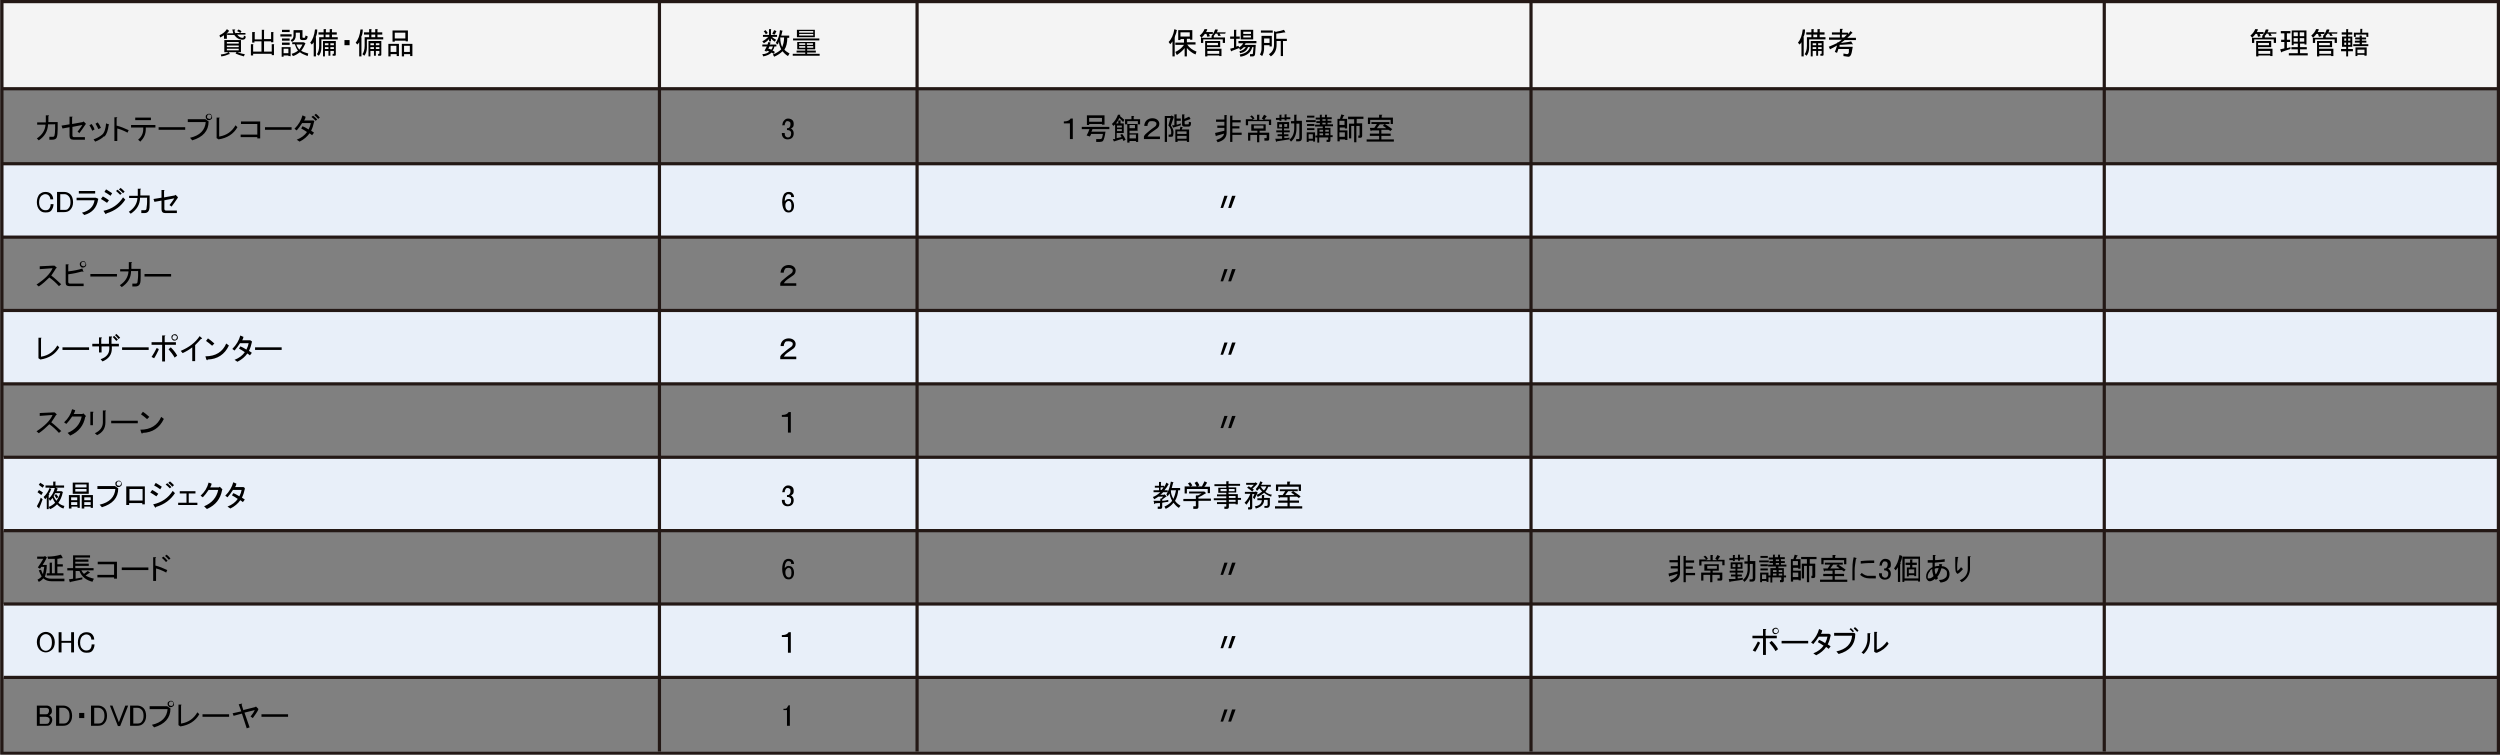 <?xml version="1.0" encoding="UTF-8"?>
<svg id="_レイヤー_1" xmlns="http://www.w3.org/2000/svg" version="1.1" viewBox="0 0 780.2 235.5">
  <rect x="0" y="0" width="780.2" height="235.5" fill="#808080" stroke="none"/>
  <!-- Generator: Adobe Illustrator 29.3.1, SVG Export Plug-In . SVG Version: 2.1.0 Build 151)  -->
  <defs>
    <style>
      .st0 {
        fill: #f4f4f4;
      }

      .st1 {
        fill: none;
        stroke: #231815;
        stroke-miterlimit: 10;
      }

      .st2 {
        fill: #e8eff9;
      }
    </style>
  </defs>
  <g id="a">
    <path class="st0" d="M.3.5h779.4v27.2H.3V.5Z"/>
    <path class="st2" d="M.6,51.1h779.1v22.9H.6v-22.9ZM.6,96.9h779.1v22.9H.6v-22.9ZM.6,142.7h779.1v22.9H.6v-22.9ZM.6,188.5h779.1v22.9H.6v-22.9Z"/>
  </g>
  <path id="b" class="st1" d="M.6,27.7h779.1M656.7,234.5V.5M286.2,234.5V.5M205.8,234.5V.5M.6,51.1h779.1M.6,74h779.1M.6,96.9h779.1M.6,119.8h779.1M1.2,142.7h778.5M1.2,165.6h778.5M1.2,188.5h778.5M477.8,234.5V.5M.6.5h779.1v234.6H.6V.5ZM1.2,211.4h778.5"/>
  <path id="d" d="M69.9,12.1v-1.1c-.4.3-.8.5-1.2.7l-.2-.7c1.1-.5,1.8-1.1,2.3-1.9l.6.4c0,0,0,.2,0,.2,0,.2-.3.4-.6.7v1.7h-.8ZM69.1,17.7l-.2-.7c1-.1,1.8-.3,2.4-.7h-1.3v-3.8h5.2v3.8h-1.1c.6.2,1.4.5,2.3.6l-.3.7c-1.1-.3-2-.6-2.6-.9l.3-.4h-2.4l.3.5q0,.2-.2.1c-.7.3-1.5.6-2.4.7h0ZM70.8,13.1v.5h3.7v-.5h-3.7ZM70.8,14.2v.5h3.7v-.5h-3.7ZM70.8,15.7h3.7v-.5h-3.7v.5ZM73.6,10.3h3v.5h-2.6c.6.7,1.1,1,1.6,1s.5-.2.5-.7l.6.3c0,.7-.4,1-1,1-1,0-1.9-.5-2.6-1.5h-2.2v-.5h1.9l-.3-1.2h.7c.3,0,.3.1,0,.3,0,.2,0,.5.3.9h0ZM75.4,9.7l-.4.6c-.2-.2-.6-.4-1-.6l.4-.5c.4.1.7.3,1,.6h0ZM79.5,10.1q.2,0,0,.2v2h2.2v-3h.7q.2,0,0,.2v2.7h2.2v-2.2h.7q.2,0,0,.2v3h-.7v-.3h-2.2v3.2h2.4v-2.3h.7q.2,0,0,.2v3.2h-.7v-.4h-5.8v.5h-.7v-3.5h.7q.2,0,0,.2v2.1h2.6v-3.2h-2.2v.4h-.7v-3.3h.8ZM91,10.7v.7h-3.5v-.7h3.5ZM90.6,17.5h-.6v-.2h-1.5v.4h-.6v-3h2.8v2.9h-.1ZM90.4,9.3v.7h-2.4v-.7h2.4ZM90.4,12v.7h-2.4v-.7h2.4ZM90.4,13.3v.7h-2.4v-.7h2.4ZM90,15.2h-1.5v1.4h1.5v-1.4ZM91.7,9.4h2.7v2.1c0,.2,0,.3.3.3h.3c.2,0,.3-.2.3-.7l.7.2c0,.8-.3,1.2-.9,1.2h-.8c-.4,0-.7-.2-.7-.6v-1.7h-1.3v.9c0,.9-.4,1.6-1.2,2l-.4-.6c.6-.2.9-.7.9-1.5v-1.5h0ZM91.2,13.9v-.7h3.5c0-.1.6.3.6.3,0,.1,0,.2,0,.1-.4.9-.8,1.6-1.3,2.2.3.3,1.1.6,2.2.9l-.2.8c-1.1-.4-1.9-.8-2.4-1.2-.7.5-1.4,1-2.2,1.2l-.4-.7c.7-.2,1.4-.5,2-1-.4-.5-.7-1.1-1-2h-.8ZM94.3,13.9h-1.8c.2.6.5,1.1.9,1.6.4-.5.7-1,1-1.6h0ZM98.6,11.6h0v6h-.7v-4.5c0,.2-.3.5-.6.8l-.5-.6c.8-.9,1.3-2.3,1.5-4.1h.7v.3c0,1-.3,1.7-.5,2.1ZM99.5,17.4l-.6-.5c.4-.5.7-1.4.7-2.6v-2.7h1.4v-.8h-1.6v-.7h1.6v-1h.7q.2,0,0,.2v.8h1.2v-1h.7q.2,0,0,.2v.8h1.5v.7h-1.5v.8h1.8v.7h-5.1v2.6c0,1-.3,1.9-.8,2.5ZM104.2,16.8v-.9h-1.1v1.5h-.6v-1.5h-1.1v1.7h-.6v-4.8h4v4.1c0,.3,0,.5-.4.5h-.6v-.6h.3s0,0,0-.1h0ZM101.4,13.5v.6h1.1v-.6h-1.1ZM101.4,14.7v.6h1.1v-.6h-1.1ZM101.6,10.8v.8h1.2v-.8h-1.2ZM103.1,14.1h1.1v-.6h-1.1v.6ZM104.2,15.3v-.6h-1.1v.6h1.1ZM109.1,12.5v1.6h-1.6v-1.6h1.6ZM112.8,11.6h0v6h-.7v-4.5c0,.2-.3.5-.6.8l-.5-.6c.8-.9,1.3-2.3,1.5-4.1h.7v.3c0,1-.3,1.7-.5,2.1ZM113.7,17.4l-.6-.5c.4-.5.7-1.4.7-2.6v-2.7h1.4v-.8h-1.6v-.7h1.6v-1h.7q.2,0,0,.2v.8h1.2v-1h.7q.2,0,0,.2v.8h1.5v.7h-1.5v.8h1.8v.7h-5.1v2.6c0,1-.3,1.9-.8,2.5ZM118.4,16.8v-.9h-1.1v1.5h-.6v-1.5h-1.1v1.7h-.6v-4.8h4v4.1c0,.3,0,.5-.4.5h-.6v-.6h.3s0,0,0-.1h0ZM115.6,13.5v.6h1.1v-.6h-1.1ZM115.6,14.7v.6h1.1v-.6h-1.1ZM115.9,10.8v.8h1.2v-.8h-1.2ZM117.3,14.1h1.1v-.6h-1.1v.6ZM118.4,15.3v-.6h-1.1v.6h1.1ZM123.7,16.9h-1.8v.7h-.7v-3.9h3.3v3.8h-.7v-.6h-.1ZM121.9,14.3v1.9h1.8v-1.9h-1.8ZM126.5,12.7h-3.3v.3h-.7v-3.5h4.8v3.4h-.7v-.2h-.1ZM123.2,12h3.3v-1.8h-3.3s0,1.8,0,1.8ZM127.9,16.9h-1.8v.7h-.7v-3.9h3.3v3.8h-.7v-.6h-.1ZM126.1,14.3v1.9h1.8v-1.9h-1.8ZM240,9.1h.6q.2,0,0,.2v1.6h1.9v.6h-1.6c.3.3.7.6,1.3.9l-.4.6c-.4-.2-.8-.6-1.2-1v.9h-.6v-.7c-.4.5-.9.9-1.6,1.3l-.5-.6c.8-.4,1.4-.9,1.9-1.4h-1.7v-.6h1.9v-1.8h0ZM239.2,16.1l-.6-.3c.2-.4.5-.8.7-1.3h-1.4v-.6h1.6c.1-.3.3-.6.3-.8l.7.2s0,.2-.1.2l-.2.4h2.1v.6h-.6c-.1.5-.3.9-.6,1.3.2,0,.5.2.7.4l-.3.6c-.3-.2-.5-.3-.7-.4-.6.6-1.5,1-2.6,1.2l-.3-.7c1,0,1.7-.4,2.2-.8-.3-.1-.5-.2-.8-.3l-.3.4h.2ZM238.3,9.8l.6-.4c.3.3.5.6.7.9l-.6.4c-.2-.4-.4-.7-.7-1h0ZM240.7,15.5c.2-.2.4-.6.5-1h-1.1c0,.2-.2.4-.3.7.3,0,.7.2.9.3h0ZM241.6,10.8l-.6-.3c.2-.3.4-.7.6-1.1l.7.3s0,.2-.1.2c-.1.4-.3.7-.5.9h0ZM244.7,15.4c.4.5,1,.9,1.7,1.3l-.5.8c-.8-.5-1.3-1-1.7-1.5-.6.6-1.4,1.2-2.6,1.7l-.4-.7c1.3-.5,2.1-1.1,2.6-1.6-.4-.8-.7-1.6-.7-2.4-.1.4-.3.7-.4.9l-.6-.5c.7-1.1,1.2-2.4,1.3-4l.8.2c.1,0,.1.2-.1.2,0,.4-.2.9-.3,1.3h2.5v.7h-.6c0,1.5-.3,2.8-.9,3.7h-.1ZM244.8,11.7h-1.3c0,1.4.3,2.4.6,3,.3-.7.6-1.7.6-3h0ZM251.9,15.4v.4h2.7v.6h-2.7v.4h3.9v.6h-8.4v-.6h3.9v-.4h-2.7v-.6h2.7v-.4h-2.5v-2.3h5.6v2.3h-2.5ZM247.5,12.6v-.6h8.2v.6s-8.2,0-8.2,0ZM248.7,11.6v-2.3h5.6v2.3s-5.6,0-5.6,0ZM249.4,10.2h4.4v-.5h-4.4v.5ZM249.4,11.1h4.4v-.5h-4.4v.5ZM249.4,14h1.9v-.5h-1.9v.5ZM249.4,14.9h1.9v-.5h-1.9v.5ZM253.7,14v-.5h-1.9v.5h1.9ZM251.9,14.9h1.9v-.5h-1.9v.5ZM366.6,11.4h.1q0,.2-.1.3v5.9h-.7v-4.7c-.2.3-.4.6-.7.9l-.5-.7c.9-.9,1.5-2.2,1.8-4l.8.3s0,.2-.1.2c0,.5-.3,1.2-.6,1.9h0ZM367.2,17.1l-.4-.9c1.1-.5,2-1.2,2.7-2.2h-2.7v-.7h2.7v-1.1h-1.1v.3h-.7v-3.1h4.4v3h-.7v-.3h-1v1.1h2.7v.7h-2.6c.7,1,1.6,1.7,2.9,2.2l-.3.9c-1-.4-1.9-1.1-2.7-2v2.6h-.7v-2.6c-.5.7-1.3,1.4-2.3,2.1h-.2ZM368.4,10.1v1.3h2.9v-1.3h-2.9ZM382.4,9.9v.6h-1.8l.4.7h-.8c0,.1-.3-.7-.3-.7h-.6c-.1.2-.3.5-.5.7v.5h3.5v1.7h-.7v-1.1h-6.1v1.1h-.7v-1.7h.1l-.5-.6c.7-.6,1.2-1.2,1.5-2h.8c.1.1,0,.2,0,.3l-.3.6h2.1v.6h-1.2l.3.7-.8.2-.3-.9h-.5c-.3.4-.6.8-1.1,1.2h3.2v-.6c.5-.6.9-1.3,1.1-2h.8v.3c0,.2-.2.4-.3.6h2.9l-.2-.2ZM380.8,12.8v1.9h-4.1v.5h4.5v2.3h-.7v-.2h-3.7v.3h-.7v-4.8h4.9-.2ZM380.1,13.4h-3.4v.7h3.4v-.7ZM380.5,15.9h-3.7v.9h3.7v-.9ZM385.6,14.6l.9-.3.2.5c.6-.4,1-.8,1.3-1.3h-1.5v-.7h5.6v.7h-3.4c0,.2-.2.4-.3.5h3.5l-.2,2.7c0,.6-.3.9-.7.9h-.9v-.7h.6c.2,0,.3,0,.3-.3l.2-1.9h-.4c-.4,1.7-1.7,2.7-3.7,3l-.2-.7c1.8-.3,2.8-1.1,3.2-2.3h-.6c-.4,1.1-1.3,1.7-2.5,1.9l-.2-.6c1-.2,1.6-.7,2-1.3h-.6c-.5.5-.9.8-1.2.9l-.3-.6-2.3.9q0,.2-.2.1l-.3-.8,1.2-.3v-2.8h-1.2v-.7h1.2v-2.1h.7q.2,0,0,.2v1.9h1.1v.7h-1.1v2.5h-.2ZM387.2,12.3v-3h3.9v3h-3.9ZM388,10.6h2.4v-.7h-2.4v.7ZM388,11.7h2.4v-.6h-2.4v.6ZM396.9,11.3v3.2h-.7v-.4h-1.7v1c0,.9-.2,1.7-.6,2.4l-.7-.5c.3-.5.5-1.1.5-1.9v-3.9h3.2ZM393.5,10.2v-.7h3.7v.7h-3.7ZM396.2,13.4v-1.4h-1.7v1.4h1.7ZM398.3,9.9c1.1-.2,1.9-.4,2.4-.6l.4.7c0,.2,0,.3-.2.1-.9.2-1.8.3-2.6.4v1.6h3.3v.7h-1.2v4.7h-.7v-4.7h-1.3v1.2c0,1.6-.6,2.8-1.8,3.6l-.6-.7c1.1-.6,1.6-1.7,1.6-3v-4.2l.7.3h0ZM562.9,11.6h0v6h-.7v-4.5c0,.2-.3.5-.6.8l-.5-.6c.8-.9,1.3-2.3,1.5-4.1h.7v.3c0,1-.3,1.7-.5,2.1ZM563.8,17.4l-.6-.5c.4-.5.7-1.4.7-2.6v-2.7h1.4v-.8h-1.6v-.7h1.6v-1h.7q.2,0,0,.2v.8h1.2v-1h.7q.2,0,0,.2v.8h1.5v.7h-1.5v.8h1.8v.7h-5.1v2.6c0,1-.3,1.9-.8,2.5h0ZM568.5,16.8v-.9h-1.1v1.5h-.6v-1.5h-1.1v1.7h-.6v-4.8h4v4.1c0,.3,0,.5-.4.5h-.6v-.6h.3s0,0,0-.1h0ZM565.7,13.5v.6h1.1v-.6h-1.1ZM565.7,14.7v.6h1.1v-.6h-1.1ZM565.9,10.8v.8h1.2v-.8h-1.2ZM567.4,14.1h1.1v-.6h-1.1v.6ZM568.5,15.3v-.6h-1.1v.6h1.1ZM570.7,14.6c1-.4,1.9-.8,2.7-1.2v-.2h.3c.4-.2.7-.5,1.1-.8h-4v-.7h3.4v-.9h-2.5v-.7h2.5v-1.1h.7c.3,0,.3.1,0,.3v.9h1.9v.5c0-.1.4-.5.7-1l.6.5c0,.1,0,.2-.2.2-.4.5-.9,1-1.4,1.4h2.7v.7h-3.5l-1.2.9c1.6-.2,2.7-.3,3.2-.5l.4.7c.2.3,0,.4-.2.2-1.3,0-2.5.2-3.8.2v.6h4.1l-.3,1.7c-.2,1-.6,1.5-1.2,1.4l-1.4-.2v-.8l1.1.2c.3,0,.6-.2.6-.7v-.9h-3.3c0,.2-.2.6-.4,1.2l-.7-.3c.3-.6.5-1.3.7-2-.5.3-1.2.7-2.2,1.2l-.3-.7h0ZM576.5,10.8h-1.7v.9h.7l.9-.9h0ZM710.4,9.9v.6h-1.8l.4.7h-.8c0,.1-.3-.7-.3-.7h-.6c0,.2-.3.5-.5.7v.5h3.5v1.7h-.7v-1.1h-6.1v1.1h-.7v-1.7h0l-.5-.6c.7-.6,1.2-1.2,1.5-2h.8c0,.1,0,.2,0,.3l-.3.6h2.1v.6h-1.2l.3.7-.8.2-.3-.9h-.5c-.3.4-.6.8-1.1,1.2h3.2v-.6c.5-.6.9-1.3,1.1-2h.8v.3c0,.2-.2.4-.3.6h2.9l-.2-.2ZM708.8,12.8v1.9h-4.1v.5h4.5v2.3h-.7v-.2h-3.7v.3h-.7v-4.8h4.9-.2ZM708.1,13.4h-3.4v.7h3.4v-.7ZM708.5,15.9h-3.7v.9h3.7v-.9ZM714.8,15.3c-1,.3-1.9.6-2.7.9,0,.2,0,.2-.2.1l-.3-.9,1.3-.3v-2h-1v-.7h1v-2h-1.1v-.7h3v.7h-1.1v2h1v.7h-1v1.9c.2,0,.6-.1,1.1-.3,0,0,0,.6,0,.6ZM717.8,13.6v1.1h2.1v.7h-2.1v1.2h2.4v.7h-5.9v-.7h2.8v-1.2h-2v-.7h2v-1.1h-1.3v.5h-.6v-4.6h4.6v4.4h-.6v-.3h-1.4ZM717.1,11.3v-1.2h-1.3v1.2h1.3ZM717.1,11.9h-1.3v1.1h1.3v-1.1ZM719.1,10.1h-1.4v1.2h1.4v-1.2ZM719.1,11.9h-1.4v1.1h1.4v-1.1ZM729.4,9.9v.6h-1.8l.4.7h-.8c0,.1-.3-.7-.3-.7h-.6c0,.2-.3.5-.5.7v.5h3.5v1.7h-.7v-1.1h-6.1v1.1h-.7v-1.7h0l-.5-.6c.7-.6,1.2-1.2,1.5-2h.8c0,.1,0,.2,0,.3l-.3.6h2.1v.6h-1.2l.3.7-.8.2-.3-.9h-.5c-.3.4-.6.8-1.1,1.2h3.2v-.6c.5-.6.9-1.3,1.1-2h.8v.3c0,.2-.2.4-.3.6h2.9l-.2-.2ZM727.8,12.8v1.9h-4.1v.5h4.5v2.3h-.7v-.2h-3.7v.3h-.7v-4.8h4.9-.2ZM727.1,13.4h-3.4v.7h3.4v-.7ZM727.5,15.9h-3.7v.9h3.7v-.9ZM730.8,10.8v-.7h1.4v-1h.6q.2,0,0,.2v.8h1.3v.7h-1.3v.6h1.3v3.2h-1.3v.7h1.5v.7h-1.5v1.6h-.6v-1.6h-1.6v-.7h1.6v-.7h-1.3v-3.2h1.3v-.6s-1.4,0-1.4,0ZM732.2,12h-.6v.7h.6v-.7ZM731.6,13.3v.7h.6v-.7h-.6ZM733.5,12h-.7v.7h.7v-.7ZM733.5,13.3h-.7v.7h.7v-.7ZM737.1,11.3v.4h1.3v.6h-1.3v.4h1.4v.6h-1.4v.5h2v.6h-4.7v-.6h2v-.5h-1.5v-.6h1.5v-.4h-1.4v-.6h1.4v-.6h.6q.2,0,0,.2h.1ZM737.1,10.2h2v1.3h-.6v-.7h-3.3v.7h-.6v-1.3h2v-1.2h.6q.2,0,0,.2v.9h-.1ZM738.5,17.4h-.6v-.3h-2.2v.4h-.6v-2.7h3.5v2.5h-.1ZM737.9,15.5h-2.2v1.1h2.2v-1.1Z"/>
  <path id="e" d="M17.1,38.8h-2.1c-.1,2.2-1.1,3.8-2.9,5l-.6-.6c1.7-1.1,2.6-2.6,2.7-4.3h-2.6v-.7h2.7v-2.2h.8c.3,0,.3,0,0,.3v1.8h2.9v2.2c0,1.2-.1,2.1-.3,2.6-.2.5-.7.7-1.4.7h-.9v-.9h.9c.3,0,.6,0,.7-.4.1-.4.2-1.1.2-2.1v-1.5h-.1ZM24.9,41.6l-.7-.5c.5-.7,1.1-1.4,1.5-2.1l-3.1.6v2.7c0,.3.2.5.5.5h3.4v.8h-3.6c-.8,0-1.2-.4-1.2-1.2v-2.7l-2.2.4-.3-.9,2.5-.4v-2.4h.8c.2,0,.2,0,0,.3v2l3.3-.6.3-.2.7.7c0,0,0,.2-.1.2-.7,1.1-1.4,2-1.9,2.7h.1ZM27.9,39.1l.7-.4c.3.5.7,1,.9,1.7l-.7.4c-.3-.7-.6-1.3-.9-1.7ZM32.5,42.5c-.7.7-1.7,1.3-2.8,1.7l-.5-.7c1.1-.4,2-.9,2.7-1.5s1.1-1.9,1.2-3.5l.8.3c.2,0,.2.2,0,.3-.2,1.6-.6,2.8-1.3,3.5h-.1ZM29.8,38.6l.7-.4c.4.5.7,1,1,1.7l-.8.4c-.3-.7-.6-1.2-.9-1.7ZM40.2,40.5l-.4.9c-1.3-.7-2.4-1.1-3.2-1.3v3.9h-.9v-7.4h.7c.3,0,.3,0,0,.3v2.3c1.2.3,2.4.8,3.7,1.4h0ZM44.6,39.8h-3.7v-.8h7.6v.8h-3v.5c0,1.6-.6,2.8-1.7,3.9l-.7-.6c1-.8,1.6-1.9,1.6-3.3v-.5h0ZM42.2,37.5v-.8h4.9v.8h-4.9ZM49.5,40.5v-.8h8.3v.8h-8.3ZM58.6,38v-.8h5.5l1,.7c0,3-1.8,4.9-5.1,5.9l-.7-.8c3.1-.7,4.7-2.4,4.9-4.9h-5.6ZM64.5,37.2c-.2-.2-.3-.4-.3-.7s0-.5.3-.7c.2-.2.4-.3.7-.3s.5,0,.7.3c.2.2.3.4.3.7s0,.5-.3.7c-.2.2-.4.3-.7.3s-.5,0-.7-.3ZM65.8,36.9c0,0,.2-.3.2-.5s0-.4-.2-.5c0,0-.3-.2-.5-.2s-.4,0-.5.2c0,0-.2.3-.2.5s0,.4.2.5c0,0,.3.2.5.2s.4,0,.5-.2ZM68.5,42.6c2.3-.4,3.9-1.6,5-3.5l.6.6c-1.2,2.1-3.2,3.4-5.9,3.8l-.6-.4v-6.4h.8c.2,0,.2,0,0,.3v5.6h0ZM80.4,38.7h-5.2v-.8h6v5.3h-.9v-.4h-5.2v-.8h5.2v-3.3h0ZM82.7,40.5v-.8h8.3v.8s-8.3,0-8.3,0ZM98,37.8c0,0,0,.2,0,.3-.2,1-.5,1.9-.9,2.7l.9.6-.6.8-.8-.6c-.7,1-1.7,1.9-3.1,2.6l-.9-.6c1.5-.6,2.5-1.4,3.2-2.4-.6-.4-1.2-.8-1.8-1.1l.4-.7c.8.3,1.4.7,1.9,1,.4-.8.6-1.4.7-2h-2.7c-.5.8-1.1,1.6-1.7,2.3l-.7-.5c1.3-1.3,2.1-2.7,2.5-4.2l.9.4c.2,0,0,.2,0,.3,0,.3-.2.6-.4.9h2.9c0,0,.5.3.5.3h-.1ZM97.7,36.1c.4.3.9.7,1.3,1.2l-.5.4c-.4-.5-.9-.9-1.3-1.2l.5-.4ZM98.6,35.5c.4.3.8.7,1.2,1.2l-.5.4c-.4-.5-.9-.9-1.2-1.2l.5-.4ZM12.4,60.6c.5-.5,1.1-.7,1.8-.7s1.3.2,1.7.6c.4.4.7,1,.7,1.7h-.9c0-.5-.2-.9-.5-1.2s-.7-.4-1.1-.4-.8.2-1.2.5c-.4.4-.7,1.1-.7,2s.2,1.6.7,2c.3.3.7.5,1.2.5s.9,0,1.2-.4.5-.8.5-1.5h.9c0,.8-.3,1.5-.7,2s-1,.6-1.8.6-1.3-.2-1.8-.7c-.6-.6-.9-1.5-.9-2.5s.3-1.9.9-2.6h0ZM17.9,59.9h2.2c.7,0,1.4.3,1.9.8s.8,1.4.8,2.4-.3,1.8-.9,2.4c-.5.5-1.1.7-1.9.7h-2.2v-6.3h.1ZM18.8,60.6v4.9h1.3c.5,0,.9,0,1.2-.4.5-.5.7-1.1.7-2s-.2-1.6-.7-2c-.3-.3-.7-.5-1.2-.5h-1.3ZM25.5,66.4c2.4-.6,3.7-1.9,4-3.9h-5.6v-.8h6c0,0,.7.3.7.3.1,0,.1.2,0,.3-.4,2.5-1.8,4.1-4.3,4.8l-.7-.7h0ZM29.7,60.4h-5.1v-.8h5.1v.8ZM33.4,63.3c-.7-.5-1.4-.9-1.9-1.2l.6-.8c.6.3,1.2.7,1.9,1.2,0,0-.6.8-.6.8ZM39.1,62.3c-1.3,2-3.2,3.5-5.9,4.3,0,.3-.2.3-.4,0l-.5-.8c2.7-.6,4.7-2,6.1-4.2,0,0,.7.7.7.7ZM34.5,61.1c-.7-.5-1.3-.9-1.9-1.2l.5-.8c.7.4,1.3.8,1.9,1.2l-.5.8ZM36.7,59.2c.4.3.8.7,1.3,1.2l-.5.4c-.4-.4-.9-.9-1.3-1.2l.5-.4ZM37.6,58.6c.4.3.8.7,1.3,1.2l-.5.5c-.4-.5-.9-.9-1.3-1.2l.5-.4h0ZM45.8,61.7h-2.1c0,2.2-1.1,3.8-2.9,5l-.6-.6c1.7-1.1,2.6-2.6,2.7-4.3h-2.6v-.7h2.7v-2.2h.8c.3,0,.3,0,0,.3v1.8h2.9v2.2c0,1.2,0,2.1-.3,2.6s-.7.7-1.4.7h-.9v-.9h.9c.3,0,.6,0,.7-.4,0-.4.2-1.1.2-2.1v-1.5h0ZM53.6,64.5l-.7-.5c.5-.7,1.1-1.4,1.5-2.1l-3.1.6v2.7c0,.3.2.5.5.5h3.4v.8h-3.6c-.8,0-1.2-.4-1.2-1.2v-2.7l-2.2.4-.3-.9,2.5-.4v-2.4h.8c.2,0,.2,0,0,.3v2l3.3-.6.3-.2.7.7c0,0,0,.2,0,.2-.7,1.1-1.4,2-1.9,2.7h0ZM19.1,88.7l-.7.6c-1-1.1-2-2-3-2.7-1,1-2.1,2-3.3,2.8l-.7-.6c2.6-1.7,4.3-3.4,5-5.1l-4,.3v-.9c-.1,0,4.2-.2,4.2-.2h.4c0,0,.6.5.6.5.2.2.1.3-.1.3-.5.8-1,1.6-1.5,2.3,1.1.8,2.1,1.8,3.2,2.8h0ZM26,84.7c.1.2,0,.3-.3,0-1.4.4-2.8.7-4.4.9v2.4c0,.3.2.5.5.5h4.3v.8h-4.4c-.8,0-1.2-.3-1.2-1v-5.8h.7c.3,0,.3,0,.1.3v1.9c1.7-.2,3.2-.5,4.4-.9l.3.9h0ZM25.2,83.2c-.2-.2-.3-.4-.3-.7s0-.5.3-.7c.2-.2.4-.3.7-.3s.5,0,.7.3c.2.2.3.4.3.7s0,.5-.3.7c-.2.2-.4.3-.7.3s-.5,0-.7-.3ZM26.5,82.9c.1,0,.2-.3.2-.5s0-.4-.2-.5c-.1,0-.3-.2-.5-.2s-.4,0-.5.2c-.1,0-.2.3-.2.5s0,.4.2.5c.1,0,.3.2.5.2s.4,0,.5-.2ZM28.2,86.3v-.8h8.3v.8h-8.3ZM43,84.6h-2.1c0,2.2-1.1,3.8-2.9,5l-.6-.6c1.7-1.1,2.6-2.6,2.7-4.3h-2.6v-.7h2.7v-2.2h.8c.3,0,.3,0,0,.3v1.8h2.9v2.2c0,1.2,0,2.1-.3,2.6s-.7.7-1.4.7h-.9v-.9h.9c.3,0,.6,0,.7-.4,0-.4.2-1.1.2-2.1v-1.5h-.1ZM45.1,86.3v-.8h8.3v.8h-8.3ZM12.9,111.3c2.3-.4,3.9-1.6,5-3.5l.6.6c-1.2,2.1-3.2,3.4-5.9,3.8l-.6-.4v-6.4h.8c.2,0,.2,0,0,.3v5.6h0ZM19.5,109.2v-.8h8.3v.8h-8.3ZM34.9,107.3h2.2v.8h-2.2v.7c0,1.9-1,3.2-2.9,4l-.6-.7c1.8-.6,2.7-1.7,2.7-3.2v-.8h-2.4v1.9h-.8v-1.9h-2.1v-.8h2.1v-2h.7c.2,0,.3,0,0,.4v1.6h2.4v-2.3h.8c.2,0,.3,0,0,.4v1.9h0ZM36.8,106l-.5.4c-.4-.5-.8-.9-1.1-1.2l.4-.4c.4.3.8.8,1.2,1.2ZM37.5,105.4l-.5.4c-.4-.5-.7-.9-1.1-1.2l.4-.4c.4.3.8.8,1.2,1.2ZM38.1,109.2v-.8h8.3v.8h-8.3ZM49.5,108.9c0,0,0,.2,0,.3-.4.8-.8,1.7-1.4,2.6l-.8-.4c.6-.9,1.1-1.8,1.6-2.8l.8.4h0ZM51.5,106.8h3.4v.8h-3.4v5.2h-.9v-5.2h-3.3v-.8h3.3v-2.1h.8c.3,0,.3,0,0,.3v1.8h.1ZM53.3,108.4c.9.9,1.6,1.8,2,2.6l-.8.6c-.5-.9-1.2-1.8-1.9-2.6l.7-.6ZM53.8,106c-.2-.2-.3-.4-.3-.7s0-.5.3-.7c.2-.2.4-.3.7-.3s.5,0,.7.3c.2.2.3.4.3.7s0,.5-.3.7c-.2.2-.4.3-.7.3s-.5,0-.7-.3ZM55,105.8c0,0,.2-.3.2-.5s0-.4-.2-.5c0,0-.3-.2-.5-.2s-.4,0-.5.2c0,0-.2.3-.2.5s0,.4.2.5c0,0,.3.2.5.2s.4,0,.5-.2ZM56.4,109.5c2.6-1.1,4.6-2.6,5.9-4.6l.7.6c.2,0,0,.3-.3.3-.5.6-1.1,1.2-1.8,1.9v5h-.9v-4.3c-.9.7-1.9,1.3-3,1.8,0,0-.6-.7-.6-.7ZM71.4,107.9c-1.3,2.7-3.5,4.2-6.6,4.3,0,.3-.2.3-.4,0l-.3-1c3.2,0,5.4-1.4,6.5-4l.8.6h0ZM64.3,106.4l.6-.8c.5.3,1.2.9,2,1.6l-.7.7c-.7-.6-1.3-1.1-1.9-1.5ZM75.2,106.2h2.9c0,0,.5.3.5.3,0,0,0,.2,0,.3-.2,1-.5,1.9-.9,2.7l.9.6-.6.8-.8-.6c-.7,1-1.7,1.9-3.1,2.6l-.9-.6c1.5-.6,2.5-1.4,3.2-2.4-.6-.4-1.2-.8-1.8-1.1l.4-.7c.8.3,1.4.7,1.9,1,.4-.8.6-1.4.7-2h-2.7c-.5.8-1.1,1.6-1.7,2.3l-.7-.5c1.3-1.3,2.1-2.7,2.5-4.2l.9.4c.2,0,0,.2,0,.3,0,.3-.2.6-.4.9h-.1ZM79.6,109.2v-.8h8.3v.8h-8.3ZM19.1,134.5l-.7.6c-1-1.1-2-2-3-2.7-1,1-2.1,2-3.3,2.8l-.7-.6c2.6-1.7,4.3-3.4,5-5.1l-4,.3v-.9c-.1,0,4.2-.2,4.2-.2h.4c0-.1.6.5.6.5.2.2.1.3-.1.3-.5.8-1,1.6-1.5,2.3,1.1.8,2.1,1.8,3.2,2.8h-.1ZM21.8,135.8l-.7-.7c2.4-1,3.9-2.7,4.4-5.1h-3c-.6.9-1.2,1.7-1.8,2.3l-.7-.5c1.3-1.2,2.1-2.5,2.5-4.1l.9.3c.1,0,.1.1,0,.2,0,.3-.2.6-.4,1h2.7l.3-.2.7.7c.2.2.1.3-.1.4-.5,2.7-2,4.6-4.6,5.8h-.2ZM29.1,132.7h-.9v-4.2h.8c.2,0,.3.1,0,.3v3.9h.1ZM32.9,131.8c0,1.9-.9,3.2-2.6,4l-.7-.6c1.6-.7,2.5-1.9,2.5-3.4v-3.7h.8c.2,0,.3.1,0,.3v3.5h0ZM34.7,132.1v-.8h8.3v.8s-8.3,0-8.3,0ZM51.1,130.8c-1.3,2.7-3.5,4.2-6.6,4.3,0,.3-.2.3-.4,0l-.3-1c3.2,0,5.4-1.4,6.5-4l.8.6h0ZM44,129.3l.6-.8c.5.3,1.2.9,2,1.6l-.7.7c-.7-.6-1.3-1.1-1.9-1.5ZM11.5,158c.5-.9,1-1.8,1.2-2.7l.6.5c-.4,1.1-.7,2-1,2.6,0,.2,0,.3-.1.3l-.6-.6h0ZM12.1,152.9c.4.2.9.5,1.3.8l-.5.8-1.2-.9.5-.7h-.1ZM12.6,150.7c.5.3.9.5,1.2.8l-.5.7-1.2-.9.5-.7h0ZM17.4,153.3h1.7c0-.1.6.3.6.3h-.1c-.3,1.5-.8,2.5-1.4,3.3.5.5,1.1.8,1.9,1l-.3.8c-.8-.2-1.4-.7-2-1.3-.7.7-1.4,1.2-2.2,1.5l-.4-.7c.8-.3,1.5-.8,2-1.3-.3-.4-.6-1-.8-1.5-.2.3-.5.6-.8.9l-.4-.7c.9-.8,1.6-1.9,1.9-3.3h-1.7l.7.3h-.1c-.2.6-.5,1.2-.8,1.6.3,0,.3.2,0,.3v4.4h-.6v-3.7c-.2.2-.3.5-.5.6l-.5-.7c.9-.8,1.5-1.8,1.9-2.9h-1.3v-.7h2.4v-1.2h.7q.2,0,0,.2v1h2.7v.7h-2.6l.6.3s0,.1-.1.2l-.3.7h-.2ZM16.7,154.7c.2.6.5,1.1.9,1.6.5-.7.9-1.5,1.2-2.4h-1.6c-.1.3-.3.6-.4.8h-.1ZM17.6,155.5c-.2-.4-.5-.7-.6-.9l.5-.4c.3.3.5.6.7.9l-.6.5h0ZM22.2,158.7h-.7v-4.2h3.4v4h-.7v-.4h-1.9v.6h0ZM24.1,155.2h-1.9v.9h1.9v-.9ZM22.2,156.7v.9h1.9v-.9h-1.9ZM22.7,150.6h5v3.5h-5v-3.5ZM27,151.2h-3.5v.9h3.5v-.9ZM23.5,152.6v.8h3.5v-.8h-3.5ZM25.5,158.7v-4.2h3.5v4h-.7v-.4h-2v.6h-.8ZM26.3,155.2v.9h2v-.9h-2ZM26.3,156.7v.9h2v-.9h-2ZM30.4,152.5v-.8h5.5l1,.7c0,3-1.8,4.9-5.1,5.9l-.7-.8c3.1-.7,4.7-2.4,4.9-4.9h-5.6ZM36.3,151.7c-.2-.2-.3-.4-.3-.7s0-.5.3-.7c.2-.2.4-.3.7-.3s.5,0,.7.3c.2.2.3.4.3.7s0,.5-.3.7c-.2.2-.4.3-.7.3s-.5,0-.7-.3ZM37.6,151.4c0-.1.2-.3.2-.5s0-.4-.2-.5c0-.1-.3-.2-.5-.2s-.4,0-.5.2c0,.1-.2.3-.2.5s0,.4.2.5c0,.1.3.2.5.2s.4,0,.5-.2ZM45.3,157.4h-.9v-.4h-4.1v.6h-.9v-5.8h5.8v5.6h.1ZM40.4,152.6v3.6h4.1v-3.6h-4.1ZM48.8,154.9c-.7-.5-1.4-.9-1.9-1.2l.6-.8c.6.3,1.2.7,1.9,1.2l-.6.8ZM54.6,153.9c-1.3,2-3.2,3.5-5.9,4.3,0,.3-.2.3-.4,0l-.5-.8c2.7-.6,4.7-2,6.1-4.2,0,0,.7.7.7.7ZM50,152.7c-.7-.5-1.3-.9-1.9-1.2l.5-.8c.7.4,1.3.8,1.9,1.2l-.5.8ZM52.2,150.8c.4.3.8.7,1.3,1.2l-.5.4c-.4-.4-.9-.9-1.3-1.2l.5-.4ZM53,150.2c.4.3.8.7,1.3,1.2l-.5.5c-.4-.5-.9-.9-1.3-1.2l.5-.4h0ZM58.9,154v2.9h2.7v.7h-6v-.7h2.6v-2.9h-2.1v-.7h4.9v.7h-2.1ZM64.4,158.7l-.7-.7c2.4-1,3.9-2.7,4.4-5.1h-3c-.6.9-1.2,1.7-1.8,2.3l-.7-.5c1.3-1.2,2.1-2.5,2.5-4.1l.9.3c0,0,0,.1,0,.2,0,.3-.2.6-.4,1h2.7l.3-.2.7.7c.2.2,0,.3,0,.4-.5,2.7-2,4.6-4.6,5.8h-.2ZM73,152h2.9c0-.1.5.3.5.3,0,.1,0,.2,0,.3-.2,1-.5,1.9-.9,2.7l.9.6-.6.8-.8-.6c-.7,1-1.7,1.9-3.1,2.6l-.9-.6c1.5-.6,2.5-1.4,3.2-2.4-.6-.4-1.2-.8-1.8-1.1l.4-.7c.8.3,1.4.7,1.9,1,.4-.8.6-1.4.7-2h-2.7c-.5.8-1.1,1.6-1.7,2.3l-.7-.5c1.3-1.3,2.1-2.7,2.5-4.2l.9.4c.2,0,0,.2,0,.3,0,.3-.2.6-.4.9h-.1ZM11.7,180.9c.6-.3,1.1-.7,1.3-1-.3-.5-.6-1.2-.9-1.9l.7-.2c.2.6.4,1,.6,1.4.2-.8.3-1.6.4-2.3h-.9c-.1.2-.3.4-.4.6l-.7-.4c.7-1,1.3-2,1.7-2.7h-1.9v-.7h2.2l.2-.2.7.5h-.1c-.4.9-.8,1.6-1.3,2.3h1.3c0,1.6-.3,2.8-.6,3.7.5.4,1.2.6,2.1.6h4v.8h-4c-1.1,0-1.9-.3-2.6-.9-.3.4-.8.8-1.4,1.1l-.4-.7h0ZM19.5,174.1c0,.1,0,.2-.3.1-.5,0-.9.2-1.3.2v1.7h1.7v.7h-1.7v2.1h1.9v.7h-5.2v-.7h.9v-3.3h.7q.2,0,0,.2v3.1h.9v-4.5h-2.1l-.2-.7c1.5,0,2.8-.2,4.2-.6l.5.8v.2ZM29,181.6c-2.1-.5-3.5-1.6-4.2-3.4h-1.2v2.4l2.1-.4v.6c.1,0-3.7.8-3.7.8q0,.2-.2.1l-.3-.9,1.3-.2v-2.6h-1.8v-.7h1.8v-4h5.3v.7h-4.6v.6h4.1v.7h-4.1v.6h4.2v.7h-4.2v.7h5.7v.7h-3.8c.1.3.4.7.8,1.1l1.2-.9.6.4c.2.1.1.2-.1.2l-1.2.8c.5.3,1.3.7,2.6,1l-.4.8v.2ZM35.7,176.1h-5.2v-.8h6v5.3h-.9v-.4h-5.2v-.8h5.2v-3.3h.1ZM38,177.9v-.8h8.3v.8h-8.3ZM51.9,178.7c-1.3-.7-2.4-1.1-3.2-1.3v3.9h-.9v-7.4h.7c.3,0,.3.1,0,.3v2.3c1.2.3,2.4.8,3.7,1.4l-.4.9h0ZM51.8,175.4c-.4-.5-.8-.9-1.3-1.3l.5-.4c.4.3.8.7,1.3,1.3l-.5.4ZM52.7,174.7c-.3-.4-.7-.8-1.2-1.2l.5-.4c.4.3.8.7,1.2,1.2l-.5.4ZM12.4,198c.5-.5,1.2-.8,1.9-.8s1.4.3,1.9.8.9,1.4.9,2.4-.3,1.9-.9,2.4-1.2.8-1.9.8-1.4-.3-1.9-.8-.9-1.4-.9-2.4.3-1.9.9-2.4ZM13,198.5c-.4.4-.6,1.1-.6,2s.2,1.5.6,2c.4.4.8.6,1.3.6s.9-.2,1.3-.6c.4-.4.6-1.1.6-2s-.2-1.5-.6-2c-.4-.4-.8-.6-1.3-.6s-.9.2-1.3.6ZM18.3,197.3h.9v2.7h3v-2.7h.9v6.3h-.9v-3h-3v3h-.9v-6.3ZM25.2,198c.5-.5,1.1-.7,1.8-.7s1.3.2,1.7.6c.4.4.7,1,.7,1.7h-.9c0-.5-.2-.9-.5-1.2s-.7-.4-1.1-.4-.8.2-1.2.5c-.4.4-.7,1.1-.7,2s.2,1.6.7,2c.3.3.7.5,1.2.5s.9-.1,1.2-.4c.3-.3.5-.8.5-1.5h.9c0,.8-.3,1.5-.7,2s-1,.6-1.8.6-1.3-.2-1.8-.7c-.6-.6-.9-1.5-.9-2.5s.3-1.9.9-2.6h0ZM11.6,220.2h3c.5,0,.9.2,1.2.5s.4.7.4,1.2-.1.7-.4,1c-.1.1-.3.3-.6.3.3,0,.5.2.7.4.3.3.4.7.4,1.1s-.2,1-.6,1.4-.7.4-1.3.4h-2.9v-6.3h.1ZM12.4,220.9v2h2c.2,0,.5,0,.6-.3.2-.2.3-.5.3-.8s0-.5-.3-.7c-.1-.1-.3-.2-.6-.2h-2.1,0ZM12.4,223.6v2.3h1.9c.4,0,.7,0,.9-.3s.3-.5.3-.8,0-.6-.3-.8c-.2-.2-.5-.3-.9-.3h-1.9ZM17.6,220.2h2.2c.7,0,1.4.3,1.9.8s.8,1.4.8,2.4-.3,1.8-.9,2.4c-.5.5-1.1.7-1.9.7h-2.2v-6.3h.1ZM18.5,220.9v4.9h1.3c.5,0,.9-.1,1.2-.4.5-.5.7-1.1.7-2s-.2-1.6-.7-2c-.3-.3-.7-.5-1.2-.5h-1.3ZM26.3,222.5v1.6h-1.6v-1.6h1.6ZM28.5,220.2h2.2c.7,0,1.4.3,1.9.8s.8,1.4.8,2.4-.3,1.8-.9,2.4c-.5.5-1.1.7-1.9.7h-2.2v-6.3h.1ZM29.4,220.9v4.9h1.3c.5,0,.9-.1,1.2-.4.5-.5.7-1.1.7-2s-.2-1.6-.7-2c-.3-.3-.7-.5-1.2-.5,0,0-1.3,0-1.3,0ZM34.2,220.2h.9l2,5.2,2-5.2h.9l-2.5,6.4h-.7l-2.5-6.4h-.1ZM40.7,220.2h2.2c.7,0,1.4.3,1.9.8s.8,1.4.8,2.4-.3,1.8-.9,2.4c-.5.5-1.1.7-1.9.7h-2.2v-6.3h.1ZM41.6,220.9v4.9h1.3c.5,0,.9-.1,1.2-.4.5-.5.7-1.1.7-2s-.2-1.6-.7-2c-.3-.3-.7-.5-1.2-.5h-1.3ZM46.7,221.2v-.8h5.5l1,.7c0,3-1.8,4.9-5.1,5.9l-.7-.8c3.1-.7,4.7-2.4,4.9-4.9h-5.6ZM52.6,220.4c-.2-.2-.3-.4-.3-.7s0-.5.3-.7c.2-.2.4-.3.7-.3s.5,0,.7.3c.2.2.3.4.3.7s0,.5-.3.7c-.2.2-.4.3-.7.3s-.5,0-.7-.3ZM53.9,220.1c0-.1.2-.3.2-.5s0-.4-.2-.5c0-.1-.3-.2-.5-.2s-.4,0-.5.2c0,.1-.2.3-.2.5s0,.4.2.5c0,.1.3.2.5.2s.4,0,.5-.2ZM56.6,225.8c2.3-.4,3.9-1.6,5-3.5l.6.6c-1.2,2.1-3.2,3.4-5.9,3.8l-.6-.4v-6.4h.8c.2,0,.2.1,0,.3v5.6h.1ZM63.2,223.7v-.8h8.3v.8h-8.3ZM75.9,221.6l3.6-.9.4-.2.7.7c0,.1,0,.3,0,.3-.4.8-1,1.6-1.7,2.6l-.7-.5c.5-.6,1-1.3,1.3-2l-3.2.8,1.6,4.6-.9.3-1.5-4.6-2.6.7-.3-.8,2.7-.6-.8-2.2.9-.2c.2,0,.3,0,0,.3l.6,1.9v-.2ZM81.6,223.7v-.8h8.3v.8h-8.3ZM244.2,38.9c0-.6.2-1,.6-1.4s.7-.5,1.2-.5,1,.2,1.3.5.4.7.4,1.2-.1.9-.4,1.1c-.2.2-.4.3-.6.3.2,0,.5.2.6.4.3.3.4.7.4,1.2s-.2,1-.5,1.3-.8.5-1.4.5-1-.2-1.3-.5-.5-.8-.5-1.2v-.3h.9v.3c0,.3.1.6.3.8s.4.3.6.3.6,0,.8-.3c.2-.2.3-.5.3-.9s0-.6-.3-.8c-.2-.2-.4-.3-.7-.3h-.3v-.6h.2c.2,0,.4,0,.6-.3.2-.2.3-.5.3-.9s0-.6-.3-.8c-.1,0-.3-.2-.6-.2s-.4,0-.6.3-.3.5-.3,1h-.8v-.2ZM245,60.3c.3-.3.7-.4,1.1-.4s.9,0,1.2.4c.3.3.5.7.5,1.2h-.9c0-.3,0-.6-.2-.7s-.3-.2-.6-.2-.4,0-.6.2c-.4.4-.6,1.1-.6,2.1,0-.2.2-.3.4-.5s.5-.3.8-.3.8,0,1.1.4.6.9.6,1.7-.2,1.3-.6,1.7-.7.4-1.2.4-.9-.2-1.2-.6-.7-1.3-.7-2.6.3-2.3.9-2.9h0ZM245.5,63c-.3.3-.4.6-.4,1.1s.1,1,.4,1.3c.2.2.4.3.6.3s.4,0,.6-.2c.2-.2.3-.7.3-1.3s-.1-1-.3-1.2-.3-.3-.5-.3-.5,0-.6.3h-.1ZM248.3,84.5c0,.6-.3,1.2-1,1.6-.7.5-1.3.9-1.7,1.2-.3.2-.7.6-1,1.1h3.9v.8h-5v-.8c.1-.3.4-.7.8-1s1.2-1.1,2.4-1.9c.5-.3.7-.7.7-1s0-.5-.3-.6c-.2-.2-.5-.3-1-.3s-.9,0-1.1.3-.4.7-.4,1.2h-1c0-.7.3-1.3.7-1.7.4-.4,1.1-.7,1.8-.7s1.3.2,1.7.6c.3.3.5.7.5,1.1h0ZM248.3,107.4c0,.6-.3,1.2-1,1.6-.7.5-1.3.9-1.7,1.2-.3.2-.7.6-1,1.1h3.9v.8h-5v-.8c.1-.3.4-.7.8-1s1.2-1.1,2.4-1.9c.5-.3.7-.7.7-1s0-.5-.3-.6c-.2-.2-.5-.3-1-.3s-.9,0-1.1.3-.4.7-.4,1.2h-1c0-.7.3-1.3.7-1.7.4-.4,1.1-.7,1.8-.7s1.3.2,1.7.6c.3.3.5.7.5,1.1h0ZM246.8,128.6v6.4h-.9v-4.9h-1.9v-.6c1.1,0,1.8-.3,2.1-.9h.7ZM244.2,153.4c0-.6.2-1,.6-1.4s.7-.5,1.2-.5,1,.2,1.3.5.4.7.4,1.2-.1.9-.4,1.1c-.2.2-.4.3-.6.3.2,0,.5.2.6.4.3.3.4.7.4,1.2s-.2,1-.5,1.3-.8.5-1.4.5-1-.2-1.3-.5-.5-.8-.5-1.2v-.3h.9v.3c0,.3.1.6.3.8s.4.3.6.3.6,0,.8-.3c.2-.2.3-.5.3-.9s0-.6-.3-.8c-.2-.2-.4-.3-.7-.3h-.3v-.6h.2c.2,0,.4,0,.6-.3.2-.2.3-.5.3-.9s0-.6-.3-.8c-.1-.1-.3-.2-.6-.2s-.4,0-.6.3-.3.5-.3,1h-.8v-.2ZM245,174.8c.3-.3.7-.4,1.1-.4s.9.1,1.2.4c.3.3.5.7.5,1.2h-.9c0-.3,0-.6-.2-.7s-.3-.2-.6-.2-.4,0-.6.2c-.4.4-.6,1.1-.6,2.1,0-.2.2-.3.4-.5s.5-.3.8-.3.8.1,1.1.4.6.9.6,1.7-.2,1.3-.6,1.7-.7.4-1.2.4-.9-.2-1.2-.6-.7-1.3-.7-2.6.3-2.3.9-2.9h0ZM245.5,177.5c-.3.3-.4.6-.4,1.1s.1,1,.4,1.3c.2.2.4.3.6.3s.4,0,.6-.2c.2-.2.3-.7.3-1.3s-.1-1-.3-1.2-.3-.3-.5-.3-.5,0-.6.3h-.1ZM246.8,197.3v6.4h-.9v-4.9h-1.9v-.6c1.1,0,1.8-.3,2.1-.9h.7ZM246.1,220.1h.4v6.4h-.9v-4.9h-1.1v-.4h.3c.3,0,.6,0,.8-.3s.3-.5.4-.7h.1ZM334.8,37v6.4h-.9v-4.9h-1.9v-.6c1.1,0,1.8-.3,2.1-.9h.7ZM339.1,42.3c.4-.7.7-1.4.9-2h-2.4v-.7h8.6v.7h-5.3c0,.3-.2.6-.3.8h4.4c-.2,1.5-.5,2.5-.8,2.9-.2.2-.6.3-1.1.3h-1v-.9h1.2c.2,0,.4,0,.6-.3,0,0,.2-.6.3-1.3h-3.7c0,.2-.2.5-.4.8l-.9-.3h-.1ZM343.9,39v-.3h-4v.3h-.7v-3h5.5v2.9h-.8ZM339.9,36.8v1.2h4v-1.2h-4ZM347.9,38.9l-.4.4-.5-.6c.9-.8,1.5-1.8,1.9-2.9h.7c0,.2,0,.3-.1.4.5.4,1,.9,1.4,1.2l-.4.7c-.5-.6-1-1.1-1.2-1.3-.3.8-.7,1.3-1,1.7h.7v-.9h.7q.2,0,0,.2v.7h1v3h-2.2v1.6l1.5-.3c0-.2-.2-.4-.4-.7l.6-.3c.4.5.8,1.1,1.1,1.8l-.7.4c-.1-.3-.2-.5-.3-.7l-2.5.8q0,0-.2,0l-.3-.7h.7v-4.5h-.1ZM348.6,39.2v.6h1.5v-.6h-1.5ZM348.6,40.3v.6h1.5v-.6h-1.5ZM354.9,40.8h-.7c0,0-1.7,0-1.7,0v.8h2.7v2.7h-.7v-.3h-2v.5h-.7v-5.7h-.7v-1.6h2v-1h.7c.2,0,.3,0,0,.2v.8h2v1.6h-.7v-1h-3.3v.9h3.2v2.3h0ZM352.5,39v1h1.7v-1h-1.7ZM352.5,43.2h2v-1.2h-2s0,1.2,0,1.2ZM361.8,38.7c0,.6-.3,1.2-1,1.6-.7.5-1.3.9-1.7,1.2-.3.2-.7.6-1,1.1h3.9v.8h-5v-.8c.1-.3.4-.7.8-1s1.2-1.1,2.4-1.9c.5-.3.7-.7.7-1s0-.5-.3-.6c-.2-.2-.5-.3-1-.3s-.9,0-1.1.3-.4.7-.4,1.2h-1c0-.7.3-1.3.7-1.7.4-.4,1.1-.7,1.8-.7s1.3.2,1.7.6c.3.3.5.7.5,1.1h0ZM364.6,39.3l.7-2.5h-1.1v7.5h-.7v-8.1h2v-.2c.1,0,.8.4.8.4v.2l-.9,2.6c.8,1,1,2,.7,3.1,0,.3-.3.4-.7.4h-.7v-.7h.5c.1,0,.2,0,.3-.3.1-.9-.1-1.7-.8-2.5h0ZM367.2,37h1.3v.7h-1.3v1.2c.4,0,.9-.2,1.3-.4v.6c.1,0-2.3.7-2.3.7q0,0-.1,0l-.3-.7h.7v-3.4h.7q.2,0,0,.2v1h0ZM368.3,39.5l.7.2c.2,0,.2,0,0,.2l-.2.5h2.3v3.9h-.7v-.4h-2.9v.4h-.7v-3.9h1.4l.2-.9h0ZM367.4,41.8h2.9v-.8h-2.9s0,.8,0,.8ZM367.4,43.3h2.9v-.9h-2.9v.9ZM371.7,38.2c0,.9-.2,1.3-.7,1.3h-1.4c-.4,0-.7-.2-.7-.6v-3.2h.7q.2,0,0,.2v1.2l1.5-.7.4.6c0,0,0,.2-.1.2l-1.7.6v.7c0,.2,0,.3.3.3h.8c.1,0,.2,0,.2-.2v-.6l.8.2h0ZM382.8,41.4c0,1.5-.9,2.5-2.8,3l-.4-.7c1.5-.5,2.3-1.2,2.4-2l-2.4.7q0,.2-.2,0l-.2-.9,2.9-.7v-.9h-2.2v-.7h2.2v-1.2h-2.6v-.7h2.6v-1.4h.7q.2,0,0,.2s0,5.2,0,5.2ZM387.2,37.5v.7h-2.6v1.2h2.2v.7h-2.2v1.3h2.9v.7h-2.9v2.2h-.7v-8.2h.7q.2,0,0,.2v1.2s2.6,0,2.6,0ZM390,36.5l.6-.5c.4.2.7.6.9,1l-.6.4h1.4v-1.6h.7q.2,0,0,.2v1.4h1.4l-.6-.4.7-1.2.7.4c.2,0,.1.2,0,.2l-.6.9h2.1v1.7h-.7v-1.2h-6.5v1.3h-.7v-1.9h2.1c-.2-.4-.5-.7-.8-.9v.2ZM394.5,43.1h.7s.1,0,.1,0v-1h-2.3v2.3h-.7v-2.3h-2.1v1.8h-.7v-2.5h2.9v-.6h-1.9v-2h4.5v2h-1.9v.6h3v2c0,.3-.2.5-.5.5h-1v-.7h-.1ZM394.3,39.2h-3v.9h3v-.9ZM402.2,42.5h-1.4v.6c.5,0,1.1,0,1.6-.2v.6c-.4,0-1.7.3-3.9.6-.1.2-.2.3-.3,0l-.2-.8h2.1v-.8h-1.4v-.6h1.4v-.6h-1.8v-.6h1.8v-.6h-1.5v-2h3.7v2h-1.6v.6h1.8v.6h-1.8v.6h1.4v.6h0ZM399.3,37.4h-1.1v-.6h1.1v-1h.6q.2,0,0,.2v.7h1v-1h.6q.2,0,0,.2v.7h1.2v.6h-1.2v.4h-.6v-.4h-1v.5h-.6v-.5.2ZM400.1,38.8h-.9v.9h.9v-.9ZM401.7,39.6v-.9h-.9v.9h.9ZM405.5,38.6h-.9v1.6c0,1.7-.6,3.1-1.7,4l-.5-.6c1-.8,1.5-2,1.5-3.5v-1.6h-1v-.7h1v-2h.7q.2,0,0,.2v1.7h1.7v5.3c0,.7-.3,1.1-.9,1.1h-.9v-.7h.6c.3,0,.4,0,.4-.4v-4.5h0ZM407.6,38.1v-.6h3v.6h-3ZM409.7,43.9h-1.3v.4h-.6v-3h2.6v2.9h-.6v-.3h-.1ZM407.9,36.7v-.6h2.3v.6h-2.3ZM407.9,39.3v-.6h2.3v.6h-2.3ZM407.9,40h2.3v.6h-2.3v-.6ZM408.4,43.3h1.3v-1.4h-1.3v1.4ZM414.3,37.2v.5h1.2v.6h-1.2v.5h1.7v.6h-2.5v.5h1.7v2.3h.7v.6h-.7v1c0,.3-.2.5-.5.5h-.7v-.7h.4s.1,0,.1,0v-.7h-2.8v1.6h-.6v-1.6h-.6v-.6h.6v-2.3h1.7v-.5h-2.4v-.6h1.5v-.5h-1.1v-.6h1.1v-.5h-1.3v-.6h1.3v-.9h.6q.2,0,0,.2v.6h1v-.8h.6q.2,0,0,.2v.6h1.5v.6h-1.5.2ZM412.9,40.5h-1.1v.6h1.1v-.6ZM412.9,41.6h-1.1v.6h1.1v-.6ZM413.7,37.7v-.5h-1v.5h1ZM413.7,38.3h-1v.5h1v-.5ZM413.6,40.5v.6h1.1v-.6h-1.1ZM413.6,41.6v.6h1.1v-.6h-1.1ZM418.2,37l.4-1.3.7.2c.3,0,.3.2,0,.3l-.4.9h1.5v3h-.7v-.3h-1.6v.9h2.4v3h-.7v-.2h-1.7v.6h-.7v-7h.9,0ZM419.6,37.7h-1.6v1.3h1.6v-1.3h0ZM418,41.3v1.4h1.7v-1.4h-1.7ZM420.7,37.1v-.7h4.8v.7h-2.1v1.4h1.7v3.9c0,.4-.2.6-.6.6h-.6v-.7h.3s.1,0,.1,0v-3h-1v5.1h-.7v-5.1h-.9v3.9h-.7v-4.6h1.6v-1.4h-2,.1ZM433.9,40.9c-.2-.2-.4-.3-.6-.4h-2.2v1.2h2.9v.7h-2.9v1.1h3.9v.7h-8.5v-.7h3.9v-1.1h-2.9v-.7h2.9v-1h-2.4c0,.3-.2.3-.3,0l-.2-.8h1.4l.8-1.2h-1.7v-.6h5.6v.6h-1.4c.8.5,1.6,1.1,2.3,1.6l-.6.6h0ZM431.2,36.1v.6h3.5v2h-.7v-1.3h-6.4v1.3h-.7v-2h3.5v-.9h.8c.2,0,.3,0,0,.3h0ZM431.6,39.2l.5-.4h-1.5l-.9,1.2h2.9c-.3-.3-.6-.5-1-.7h0ZM382,61.1h1.1l-1.4,3.8h-.8l1.2-3.8h-.1ZM384.1,64.9h-.8l1.2-3.8h1.1l-1.4,3.8h-.1ZM382,84h1.1l-1.4,3.8h-.8l1.2-3.8h-.1ZM384.1,87.8h-.8l1.2-3.8h1.1l-1.4,3.8h-.1ZM382,106.9h1.1l-1.4,3.8h-.8l1.2-3.8h-.1ZM384.1,110.7h-.8l1.2-3.8h1.1l-1.4,3.8h-.1ZM382,129.8h1.1l-1.4,3.8h-.8l1.2-3.8h-.1ZM384.1,133.6h-.8l1.2-3.8h1.1l-1.4,3.8h-.1ZM360.2,157l-.2-.7h2.1v-.7h.3l.6-.6h-1.5c-.4.3-.9.6-1.3.8l-.4-.7c.8-.3,1.6-.8,2.3-1.5h-2.1v-.6h1.7v-.8h-1.3v-.6h1.3v-1.2h.6q.2,0,0,.2v1h1v.4c.3-.4.5-.9.7-1.4l.6.4c.2,0,.2.2,0,.2-.2.5-.6,1.1-1.2,1.8h1v.6h-1.4c-.2.3-.5.5-.9.8h1.2v-.2c.1,0,.7.6.7.6.1.2,0,.3-.1.2l-1.2.9v.4c.5,0,1.2-.1,1.9-.3v.6c-.9.1-1.5.2-1.9.3v1.3c0,.4-.2.6-.5.6h-.9v-.7h.6s.1,0,.1-.1v-1c-.5,0-1.1,0-1.6.1,0,.3-.2.3-.3,0h0ZM363.1,152.1h-.9v.8h.3c.3-.3.5-.6.6-.8ZM365.7,152.3h2.6v.7h-.6c-.1,1.2-.4,2.3-1,3.3.4.6,1,1.1,1.7,1.5l-.5.7c-.7-.4-1.2-1-1.7-1.6-.5.7-1.3,1.4-2.4,1.9l-.4-.7c1.1-.5,1.9-1.1,2.4-1.8-.5-.9-.7-1.6-.8-2.3l-.6.9-.4-.6c.6-.9,1.1-2.3,1.4-4l.7.2c.2,0,.2.1,0,.2-.2.7-.3,1.2-.4,1.5h0ZM367,153h-1.6c0,1,.3,1.9.8,2.7.3-.7.6-1.6.8-2.7h0ZM373.3,154.6h.6l1.1-.6h-3.9v-.6h4.7c0-.1.6.5.6.5,0,0,0,.1-.2.1-.7.5-1.5.9-2.2,1.2v.4h3.9v.7h-3.9v1.9c0,.4-.2.6-.6.6h-1v-.8h.7s.1,0,.1-.1v-1.5h-3.9v-.7h3.9v-1h0ZM375.8,151.9h1.8v2h-.7v-1.3h-6.5v1.4h-.7v-2.2h5.4l.8-1.6.8.4c0,.1,0,.2-.1.2l-.6,1h-.2ZM371.4,151.9c-.2-.4-.4-.8-.7-1l.7-.4c.3.3.5.6.7,1l-.8.4h0ZM373.6,150.3c.4.5.6.9.7,1.2l-.8.4c-.2-.4-.4-.8-.7-1.2l.7-.4h0ZM382.7,158v-.7h-2.9v-.6h2.9v-.6h-3.9v-.6h3.9v-.6h-2.9v-.6h2.9v-.5h-2.5v-1.6h2.5v-.5h-3.7v-.6h3.7v-.9h.7q.2,0,0,.2v.6h3.6v.6h-3.6v.5h2.4v1.6h-2.4v.5h2.9v1.2h1v.6h-1v1.4h-.7v-.2h-2.1v1c0,.4-.2.6-.6.6h-.8v-.7h.5s.1,0,.1-.1h0ZM380.9,153.3h1.9v-.7h-1.9v.7ZM383.5,153.3h1.8v-.7h-1.8v.7ZM385.6,155.4v-.6h-2.1v.6h2.1ZM383.5,156.6h2.1v-.6h-2.1v.6ZM390.3,155.5c-.4.7-.8,1.4-1.3,2l-.6-.6c.9-.9,1.5-1.9,1.8-2.8h-1.7v-.6h3.3v-.2c.1,0,.7.4.7.4,0,0,0,.2-.1.2l-.9,1.9-.5-.6.5-1h-.7v4.2c0,.4-.2.6-.6.6h-.7v-.7h.5s.1,0,.1-.1v-2.5l.2-.2ZM390.9,152.5l.4.3-.5.6c-.4-.4-1-.8-1.6-1.2l.4-.4c.3,0,.5.2.8.4l.9-.9h-2.4v-.6h2.7l.2-.2.6.4s0,.2-.1.2l-1.3,1.3h-.1ZM391.7,158c1.3-.2,2-.8,2.1-1.9h-1.4v-.6h1.4v-1h.7q.2,0,0,.2v.7h1.8v2.2c-.1.6-.4.9-1,.9h-.7v-.6h.5c.3,0,.5-.1.5-.4v-1.5h-1.1c0,1.4-1,2.3-2.6,2.7l-.3-.8h.1ZM396.9,154.2l-.2.8c-.9-.3-1.6-.7-2.2-1.2-.6.5-1.2.9-2,1.3l-.3-.7c.6-.2,1.2-.6,1.7-1-.4-.4-.7-.7-.9-1-.2.3-.4.5-.7.8l-.4-.6c.6-.6,1.1-1.4,1.4-2.4l.7.3s0,.2-.1.2l-.3.6h3v.6h-.8c-.2.5-.5,1.1-.9,1.6.5.4,1.1.7,1.9.9v-.2ZM394.5,153c.3-.4.6-.8.7-1.2h-1.8c.3.5.6.9,1,1.2h0ZM405.3,155.4c-.2-.2-.4-.3-.6-.4h-2.2v1.2h2.9v.7h-2.9v1.1h3.9v.7h-8.5v-.7h3.9v-1.1h-2.9v-.7h2.9v-1h-2.4c0,.3-.2.3-.3.1l-.2-.8h1.4l.8-1.2h-1.7v-.6h5.6v.6h-1.4c.8.5,1.6,1.1,2.3,1.6l-.6.6h0ZM402.5,150.6v.6h3.5v2h-.7v-1.3h-6.4v1.3h-.7v-2h3.5v-.9h.8c.2,0,.3.1,0,.3h0ZM403,153.7l.5-.4h-1.5l-.9,1.2h2.9c-.3-.3-.6-.5-1-.7h0ZM382,175.6h1.1l-1.4,3.8h-.8l1.2-3.8h-.1ZM384.1,179.4h-.8l1.2-3.8h1.1l-1.4,3.8h-.1ZM382,198.5h1.1l-1.4,3.8h-.8l1.2-3.8h-.1ZM384.1,202.3h-.8l1.2-3.8h1.1l-1.4,3.8h-.1ZM382,221.4h1.1l-1.4,3.8h-.8l1.2-3.8h-.1ZM384.1,225.2h-.8l1.2-3.8h1.1l-1.4,3.8h-.1ZM524.3,178.8c0,1.5-.9,2.5-2.8,3l-.4-.7c1.5-.5,2.3-1.2,2.4-2l-2.4.7q0,.2-.2.1l-.2-.9,2.9-.7v-.9h-2.2v-.7h2.2v-1.2h-2.6v-.7h2.6v-1.4h.7q.2,0,0,.2v5.2h0ZM528.7,174.9v.7h-2.6v1.2h2.2v.7h-2.2v1.3h2.9v.7h-2.9v2.2h-.7v-8.2h.7q.2,0,0,.2v1.2h2.6ZM531.5,173.9l.6-.5c.4.2.7.6.9,1l-.6.4h1.4v-1.6h.7q.2,0,0,.2v1.4h1.4l-.6-.4.7-1.2.7.4c.2.1,0,.2,0,.2l-.6.9h2.1v1.7h-.7v-1.2h-6.5v1.3h-.7v-1.9h2.1c-.2-.4-.5-.7-.8-.9v.2ZM536,180.5h.7s0,0,0-.1v-1h-2.3v2.3h-.7v-2.3h-2.1v1.8h-.7v-2.5h2.9v-.6h-1.9v-2h4.5v2h-1.9v.6h3v2c0,.3-.2.5-.5.5h-1v-.7h0ZM535.8,176.6h-3v.9h3v-.9ZM543.7,179.9h-1.4v.6c.5,0,1.1-.1,1.6-.2v.6c-.4.1-1.7.3-3.9.6,0,.2-.2.3-.3,0l-.2-.8h2.1v-.8h-1.4v-.6h1.4v-.6h-1.8v-.6h1.8v-.6h-1.5v-2h3.7v2h-1.6v.6h1.8v.6h-1.8v.6h1.4v.6h.1ZM540.8,174.8h-1.1v-.6h1.1v-1h.6q.2,0,0,.2v.7h1v-1h.6q.2,0,0,.2v.7h1.2v.6h-1.2v.4h-.6v-.4h-1v.5h-.6v-.5.2ZM541.6,176.1h-.9v.9h.9v-.9ZM543.2,177v-.9h-.9v.9h.9ZM547,176h-.9v1.6c0,1.7-.6,3.1-1.7,4l-.5-.6c1-.8,1.5-2,1.5-3.5v-1.6h-1v-.7h1v-2h.7q.2,0,0,.2v1.7h1.7v5.3c0,.7-.3,1.1-.9,1.1h-.9v-.7h.6c.3,0,.4-.1.4-.4v-4.5h0ZM549,175.5v-.6h3v.6h-3ZM551.2,181.3h-1.3v.4h-.6v-3h2.6v2.9h-.6v-.3h-.1ZM549.4,174.1v-.6h2.3v.6h-2.3ZM549.4,176.7v-.6h2.3v.6h-2.3ZM549.4,177.4h2.3v.6h-2.3v-.6ZM549.9,180.7h1.3v-1.4h-1.3v1.4ZM555.8,174.6v.5h1.2v.6h-1.2v.5h1.7v.6h-2.5v.5h1.7v2.3h.7v.6h-.7v1c0,.3-.2.5-.5.5h-.7v-.7h.4s0,0,0-.1v-.7h-2.8v1.6h-.6v-1.6h-.6v-.6h.6v-2.3h1.7v-.5h-2.4v-.6h1.5v-.5h-1.1v-.6h1.1v-.5h-1.3v-.6h1.3v-.9h.6q.2,0,0,.2v.6h1v-.8h.6q.2,0,0,.2v.6h1.5v.6h-1.5.2ZM554.4,177.9h-1.1v.6h1.1v-.6ZM554.4,179h-1.1v.6h1.1v-.6ZM555.2,175.1v-.5h-1v.5h1ZM555.2,175.7h-1v.5h1v-.5ZM555.1,177.9v.6h1.1v-.6h-1.1ZM555.1,179v.6h1.1v-.6h-1.1ZM559.7,174.4l.4-1.3.7.2c.3,0,.3.2,0,.3l-.4.9h1.5v3h-.7v-.3h-1.6v.9h2.4v3h-.7v-.2h-1.7v.6h-.7v-7h.9-.1ZM561.1,175.1h-1.6v1.3h1.6v-1.3ZM559.5,178.7v1.4h1.7v-1.4h-1.7ZM562.1,174.5v-.7h4.8v.7h-2.1v1.4h1.7v3.9c0,.4-.2.6-.6.6h-.6v-.7h.3s0,0,0-.1v-3h-1v5.1h-.7v-5.1h-.9v3.9h-.7v-4.6h1.6v-1.4h-2,.1ZM575.4,178.3c-.2-.2-.4-.3-.6-.4h-2.2v1.2h2.9v.7h-2.9v1.1h3.9v.7h-8.5v-.7h3.9v-1.1h-2.9v-.7h2.9v-1h-2.4c0,.3-.2.3-.3.1l-.2-.8h1.4l.8-1.2h-1.7v-.6h5.6v.6h-1.4c.8.5,1.6,1.1,2.3,1.6l-.6.6h0ZM572.7,173.5v.6h3.5v2h-.7v-1.3h-6.4v1.3h-.7v-2h3.5v-.9h.8c.2,0,.3.1,0,.3h0ZM573.1,176.6l.5-.4h-1.5l-.9,1.2h2.9c-.3-.3-.6-.5-1-.7h0ZM578.1,181.2c0-1.3,0-2.4,0-3.3s0-2.4.4-4l.7.2c.3,0,.3.2,0,.3-.2,1.4-.4,2.6-.4,3.5s0,2,0,3.2h-.9.2ZM583.4,180.5c-1.2,0-2.1-.4-2.9-1.1l.5-.6c.7.6,1.5,1,2.4.9h2v.8h-2ZM584.9,175.7c-1.1,0-2.4,0-4.2.2v-.8c1.8-.2,3.2-.2,4.2-.2v.8ZM586.6,176.3c0-.6.2-1,.6-1.4s.7-.5,1.2-.5,1,.2,1.3.5.4.7.4,1.2,0,.9-.4,1.1-.4.3-.6.3c.2,0,.5.2.6.4.3.3.4.7.4,1.2s-.2,1-.5,1.3-.8.5-1.4.5-1-.2-1.3-.5-.5-.8-.5-1.2v-.3h.9v.3c0,.3,0,.6.3.8s.4.3.6.3.6,0,.8-.3.3-.5.3-.9,0-.6-.3-.8c-.2-.2-.4-.3-.7-.3h-.3v-.6h.2c.2,0,.4,0,.6-.3s.3-.5.3-.9,0-.6-.3-.8c0-.1-.3-.2-.6-.2s-.4,0-.6.3-.3.5-.3,1h-.8v-.2ZM593,181.6h-.7v-4.6c-.2.3-.4.7-.7,1l-.5-.6c.8-1,1.4-2.4,1.7-4.2l.8.3s0,.2,0,.2c0,.6-.3,1.3-.6,2.1.3,0,.3.1,0,.3v5.6h0ZM598.6,181.5v-.3h-4.3v.4h-.6v-7.9h5.5v7.8h-.6ZM594.4,174.4v6.1h4.3v-6.1h-4.3ZM596.8,175.6h1.4v.7h-1.4v.8h1.2v2.7h-.6v-.3h-1.7v.4h-.6v-2.8h1v-.8h-1.4v-.7h1.4v-1h.7q.2,0,0,.2v.7h0ZM595.7,177.7v1.2h1.7v-1.2h-1.7ZM607.2,180.3c.3-.3.4-.7.4-1.2s0-1-.4-1.2c-.3-.3-.8-.5-1.3-.6-.4,1.3-.8,2.2-1.3,2.7l.2.5-.7.5-.2-.4c-.6.5-1.2.8-1.6.8s-.6-.1-.8-.4c-.3-.3-.4-.6-.4-1.1,0-.8.3-1.5.9-2.1s.7-.6,1.1-.8v-1.4h-1.5v-.8h1.6c0-.6,0-1.1,0-1.6h.7c.2,0,.3.1,0,.3,0,.4,0,.9,0,1.3,1.2,0,2.2-.2,3-.3v.8c-.9.1-2,.2-3.1.3v1.2c.3-.1.8-.2,1.4-.2v-.6c0,0,.8.1.8.1.2,0,.2.1,0,.3v.3c.7,0,1.3.3,1.7.7.5.5.7,1.1.7,1.8s-.2,1.2-.6,1.7-1.2.8-2.2.9l-.5-.8c1,0,1.7-.3,2-.7h0ZM602.3,178.3c-.4.4-.7,1-.7,1.7s0,.4.2.5h.3c.4,0,.8-.2,1.3-.7-.2-.7-.4-1.5-.4-2.2-.2,0-.4.3-.7.5v.2ZM604.1,179.3c.4-.5.7-1.2.9-2-.4,0-.9,0-1.2.2,0,.6,0,1.3.4,1.9h-.1ZM611,178.9c-.2,0-.3,0-.5-.2s-.3-.9-.3-2.2,0-1.9,0-2.7h.8c.2,0,.2.2,0,.3,0,.6-.2,1.4-.2,2.4s0,1.6,0,1.6.2,0,.3-.1c.2-.1.5-.5.9-1l.6.6c-.4.5-.8.9-1.2,1.2-.2.2-.5.3-.7.3v-.2ZM614.1,173.6h.7c.3,0,.3.1,0,.3,0,.8,0,2,0,3.6s-.9,3.3-2.6,4.2l-.6-.6c1.7-.8,2.5-2,2.5-3.6s0-3,0-3.9h0ZM549.2,200.5c0,.1,0,.2,0,.3-.4.8-.8,1.7-1.4,2.6l-.8-.4c.6-.9,1.1-1.8,1.6-2.8l.8.4h0ZM551.1,198.4h3.4v.8h-3.4v5.2h-.9v-5.2h-3.3v-.8h3.3v-2.1h.8c.3,0,.3.1,0,.3v1.8h.1ZM552.9,200c.9.9,1.6,1.8,2,2.6l-.8.6c-.5-.9-1.2-1.8-1.9-2.6l.7-.6ZM553.4,197.6c-.2-.2-.3-.4-.3-.7s0-.5.3-.7.4-.3.7-.3.5,0,.7.3c.2.2.3.4.3.7s0,.5-.3.7-.4.3-.7.3-.5,0-.7-.3ZM554.7,197.4c0-.1.2-.3.2-.5s0-.4-.2-.5c0-.1-.3-.2-.5-.2s-.4,0-.5.2-.2.3-.2.5,0,.4.2.5c0,.1.3.2.5.2s.4,0,.5-.2ZM556,200.8v-.8h8.3v.8h-8.3ZM567.9,197.8h2.9c0-.1.5.3.5.3,0,.1,0,.2,0,.3-.2,1-.5,1.9-.9,2.7l.9.6-.6.8-.8-.6c-.7,1-1.7,1.9-3.1,2.6l-.9-.6c1.5-.6,2.5-1.4,3.2-2.4-.6-.4-1.2-.8-1.8-1.1l.4-.7c.8.3,1.4.7,1.9,1,.4-.8.6-1.4.7-2h-2.7c-.5.8-1.1,1.6-1.7,2.3l-.7-.5c1.3-1.3,2.1-2.7,2.5-4.2l.9.4c.2,0,0,.2,0,.3,0,.3-.2.6-.4.9h-.1ZM572.4,198.3v-.8h6.2c0-.1.4.3.4.3,0,3.3-1.8,5.4-5.2,6.3l-.7-.8c3.1-.7,4.7-2.3,4.9-4.9h-5.6ZM578.2,197.3c-.3-.3-.6-.7-1-.9l.4-.4c.3.3.7.6,1,1l-.5.4h0ZM579.6,197.2l-1.1-1.1.4-.4c.4.3.8.7,1.1,1.1l-.4.4ZM580.9,203.7c1.2-1.2,1.9-2.7,1.9-4.4v-1.7h.8c.2,0,.2.1,0,.3v1.3c0,2.1-.7,3.7-2,4.9l-.7-.5h0ZM585.9,202.7c1.1-.4,2.1-1.3,3-2.5l.5.7c-.9,1.3-2.1,2.2-3.6,2.8h-.3c0,.1-.6-.3-.6-.3v-6.2h.8c.2,0,.2.1,0,.3v5.2h.2Z"/>
</svg>